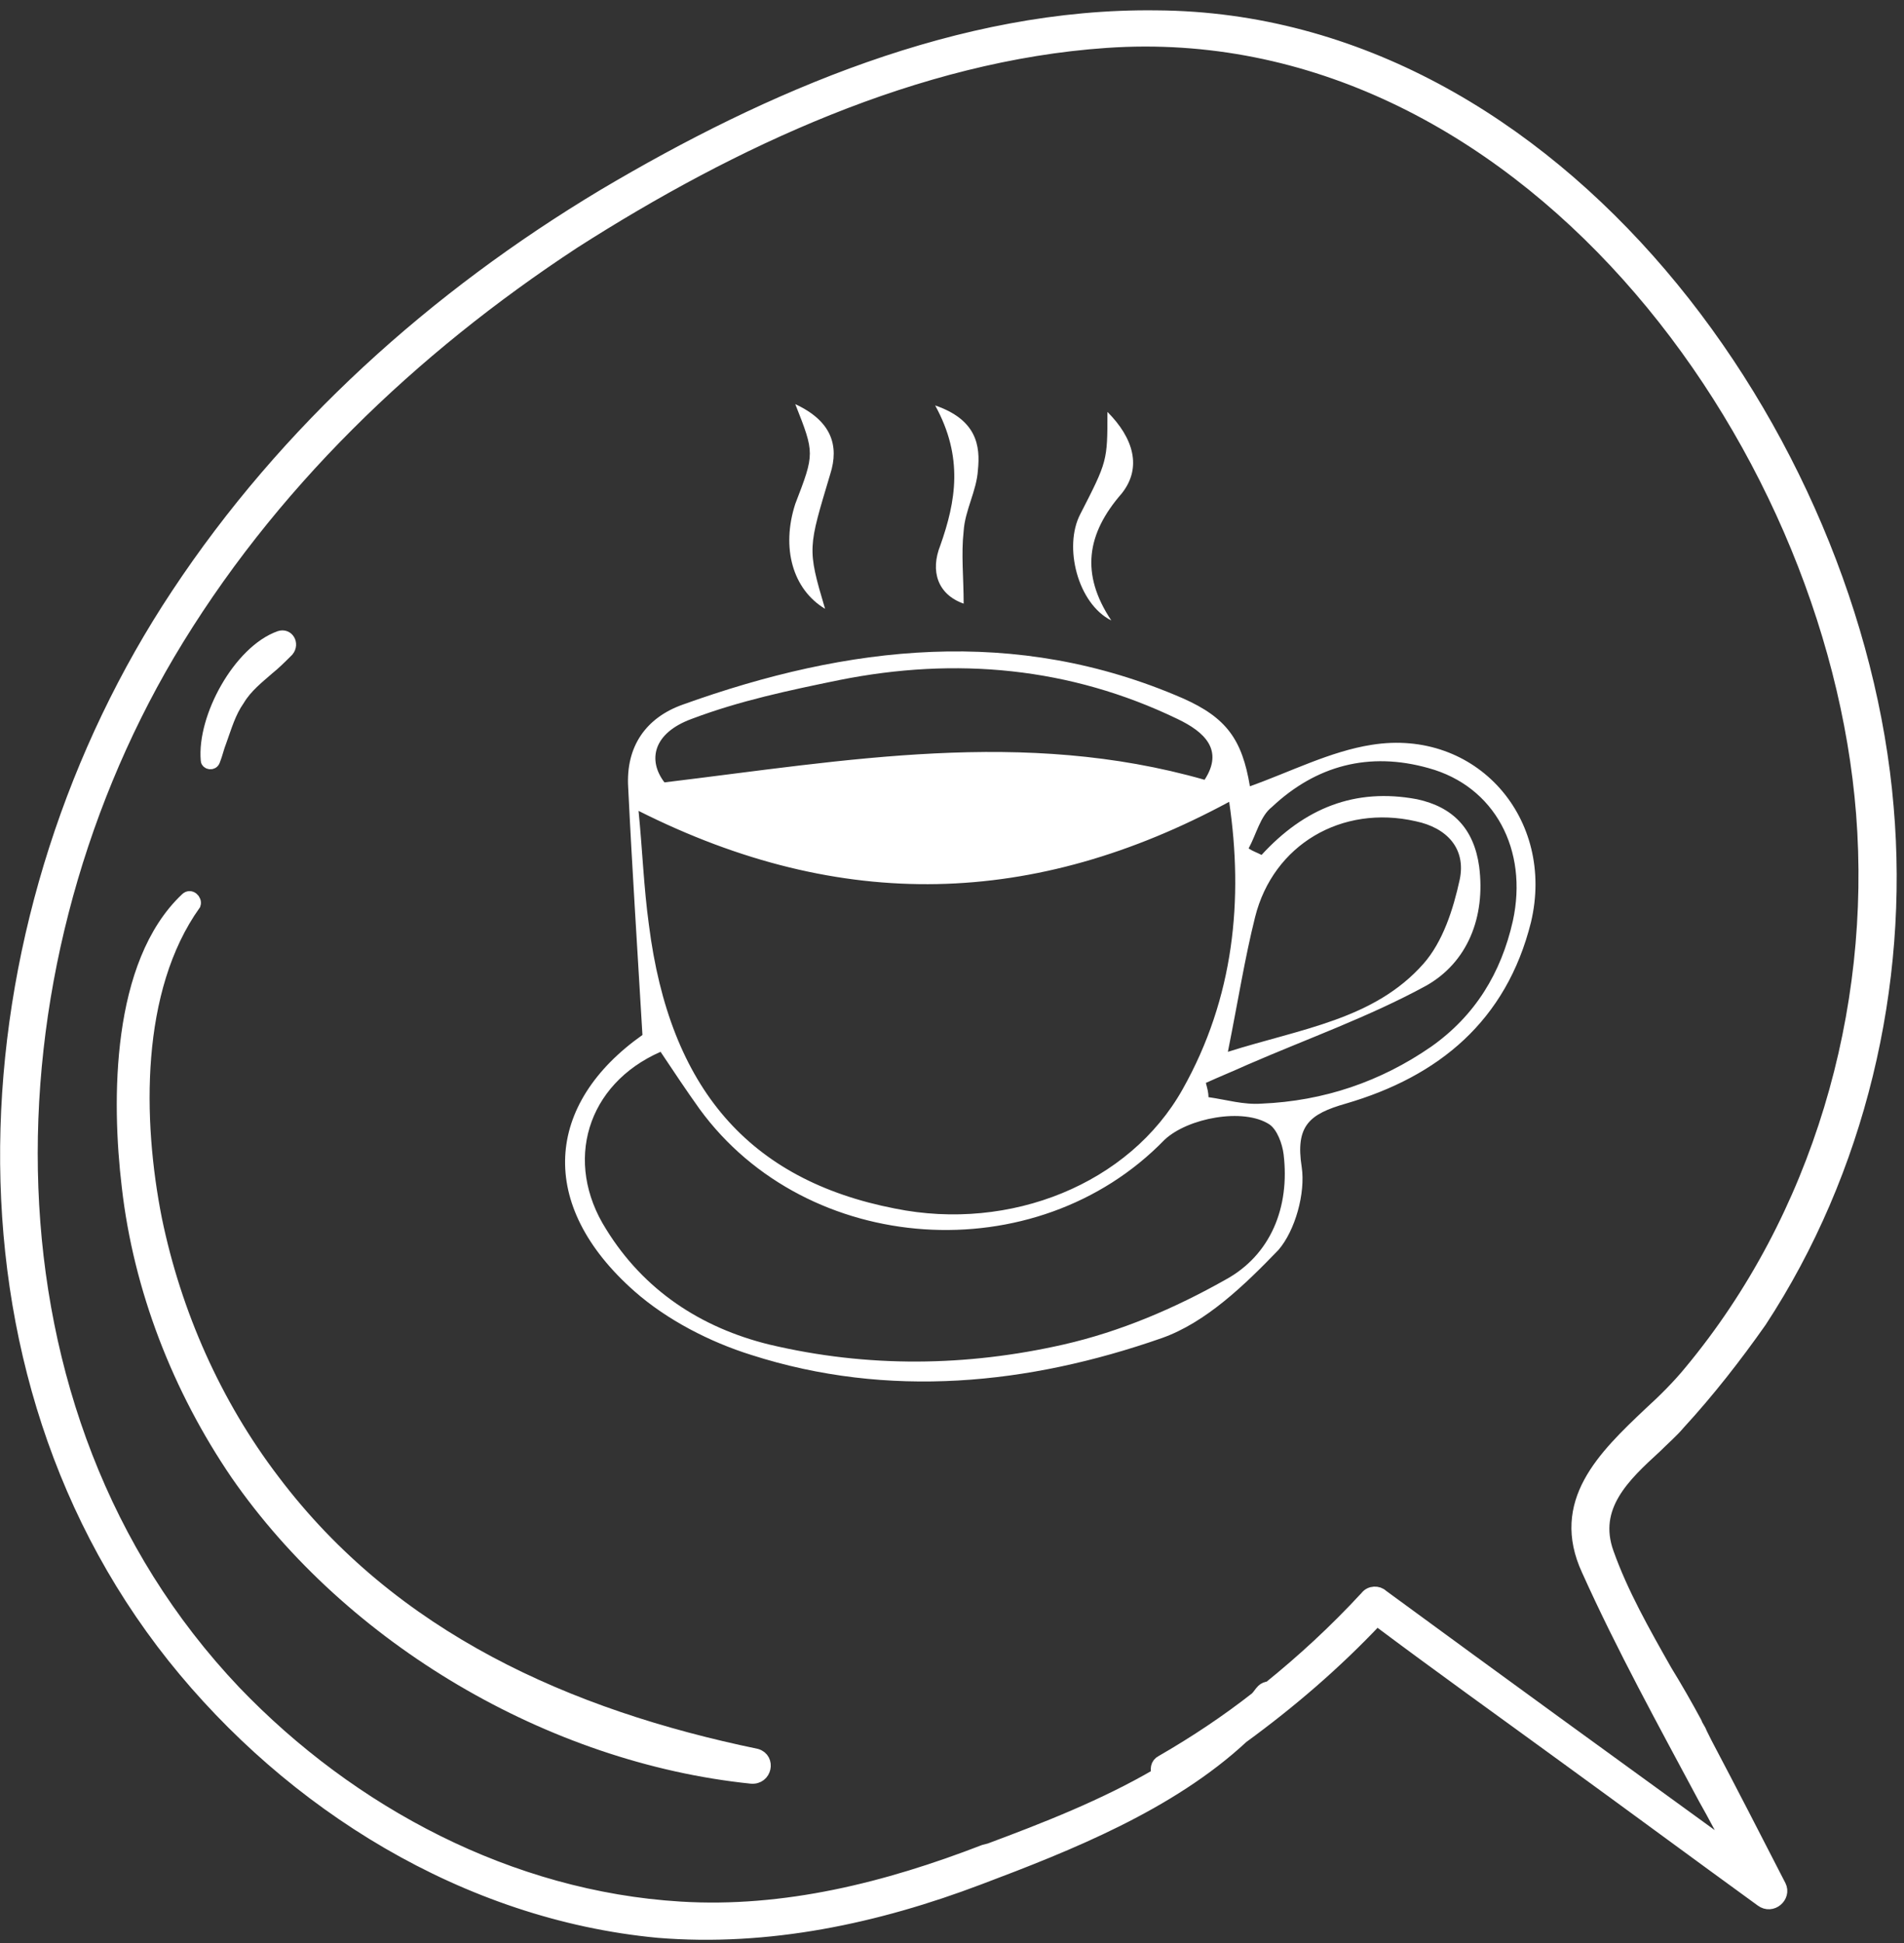 <?xml version="1.0" encoding="utf-8"?>
<!-- Generator: Adobe Illustrator 24.1.1, SVG Export Plug-In . SVG Version: 6.00 Build 0)  -->
<svg version="1.1" id="Layer_1" xmlns="http://www.w3.org/2000/svg" xmlns:xlink="http://www.w3.org/1999/xlink" x="0px" y="0px"
	 viewBox="0 0 147 150" style="enable-background:new 0 0 147 150;" xml:space="preserve">
<rect x="0" y="0" width="147" height="150" fill="#333333" stroke="none"/>
<style type="text/css">
	.st0{fill:#FFFFFF;}
	.st1{fill-rule:evenodd;clip-rule:evenodd;fill:#FFFFFF;}
	.st2{fill:none;stroke:#FFFFFF;}
</style>
<path class="st0" d="M14.4,69.4c-5.3,5-5.3,15.5-4.5,22.2c0.9,7.9,3.9,15.6,8.4,22.2c8.8,12.7,24.2,21.8,39.7,23.4
	c1.1,0.1,1.4-1.4,0.4-1.7c-14.5-3-28.1-9-37.3-21.2c-4.5-5.9-7.6-12.9-9.1-20.2c-1.5-7.6-1.7-17.7,3-24.3
	C15.1,69.5,14.7,69.1,14.4,69.4z"/>
<path class="st0" d="M17,57.2c-0.2,0.5-0.3,1-0.5,1.5c-0.1,0.3-0.5,0.2-0.5,0c-0.3-3.3,2.5-8.4,5.6-9.5c0.6-0.2,1,0.5,0.6,1
	c-0.5,0.5-1,1-1.5,1.4C19.9,52.3,19,53,18.4,54C17.7,55,17.4,56.1,17,57.2z"/>
<path class="st1" d="M75.6,145c6.9-2.6,14.7-5.7,20.3-10.9c3.7-2.7,7.2-5.7,10.4-9.1c4.8,3.6,9.7,7.1,14.5,10.6
	c5.1,3.7,10.1,7.4,15.2,11.1c0.8,0.6,1.8-0.3,1.4-1.1c-1.9-3.7-3.8-7.4-5.7-11l-0.4-0.8c-0.1-0.3-0.3-0.5-0.4-0.8
	c-0.7-1.3-1.5-2.7-2.3-4c-1.7-3-3.4-6-4.5-9.1c-1.3-3.6,1.3-6,3.7-8.2c0.6-0.6,1.3-1.2,1.8-1.8c2.3-2.5,4.4-5.2,6.3-7.9
	c7.6-11.6,11-25.9,9.8-39.7c-2.4-28.6-25.5-60.8-56.4-61C74.2,1.1,59.4,7.5,46.6,15.1c-13,7.8-24.5,18.1-32.9,30.8
	c-16,24.1-19,58.5-0.3,82c9.1,11.4,22.6,19.8,37.4,21.2C59.3,149.8,67.7,148,75.6,145z M97.5,130.5c-0.2,0.2-0.3,0.4-0.5,0.6
	c-2.3,1.8-4.7,3.4-7.3,4.9c-0.4,0.2-0.4,0.6-0.3,1c-4.1,2.4-8.7,4.2-13,5.8l-0.4,0.1c-7.5,2.9-15.4,4.9-23.5,4.4
	c-13.1-0.8-25.4-7.3-34.4-16.7C-2.3,109.1-1.5,75.1,13,50.5c7.7-13,18.8-23.6,31.3-31.8C56.5,10.9,70.8,4.2,85.4,3.2
	c31.8-2.2,56.1,30.4,58.4,59.6c1.2,15.3-3.4,31.2-13.3,43.1c-0.9,1.1-2,2.2-3.1,3.2c-3.6,3.4-7.2,6.9-4.8,12.1
	c2.7,6,5.9,11.8,9,17.6l0,0c0.8,1.4,1.5,2.8,2.3,4.2c-9.1-6.6-18.2-13.2-27.2-19.8c-0.3-0.3-0.9-0.3-1.2,0.1c-2.4,2.6-4.9,4.9-7.5,7
	C97.8,130.3,97.6,130.4,97.5,130.5z"/>
<path class="st2" d="M14.4,69.4c-5.3,5-5.3,15.5-4.5,22.2c0.9,7.9,3.9,15.6,8.4,22.2c8.8,12.7,24.2,21.8,39.7,23.4
	c1.1,0.1,1.4-1.4,0.4-1.7c-14.5-3-28.1-9-37.3-21.2c-4.5-5.9-7.6-12.9-9.1-20.2c-1.5-7.6-1.7-17.7,3-24.3
	C15.1,69.5,14.7,69.1,14.4,69.4z"/>
<path class="st2" d="M17,57.2c-0.2,0.5-0.3,1-0.5,1.5c-0.1,0.3-0.5,0.2-0.5,0c-0.3-3.3,2.5-8.4,5.6-9.5c0.6-0.2,1,0.5,0.6,1
	c-0.5,0.5-1,1-1.5,1.4C19.9,52.3,19,53,18.4,54C17.7,55,17.4,56.1,17,57.2z"/>
<path class="st2" d="M75.6,145c6.9-2.6,14.7-5.7,20.3-10.9c3.7-2.7,7.2-5.7,10.4-9.1c4.8,3.6,9.7,7.1,14.5,10.6
	c5.1,3.7,10.1,7.4,15.2,11.1c0.8,0.6,1.8-0.3,1.4-1.1c-1.9-3.7-3.8-7.4-5.7-11l-0.4-0.8c-0.1-0.3-0.3-0.5-0.4-0.8
	c-0.7-1.3-1.5-2.7-2.3-4c-1.7-3-3.4-6-4.5-9.1c-1.3-3.6,1.3-6,3.7-8.2c0.6-0.6,1.3-1.2,1.8-1.8c2.3-2.5,4.4-5.2,6.3-7.9
	c7.6-11.6,11-25.9,9.8-39.7c-2.4-28.6-25.5-60.8-56.4-61C74.2,1.1,59.4,7.5,46.6,15.1c-13,7.8-24.5,18.1-32.9,30.8
	c-16,24.1-19,58.5-0.3,82c9.1,11.4,22.6,19.8,37.4,21.2C59.3,149.8,67.7,148,75.6,145z M97.5,130.5c-0.2,0.2-0.3,0.4-0.5,0.6
	c-2.3,1.8-4.7,3.4-7.3,4.9c-0.4,0.2-0.4,0.6-0.3,1c-4.1,2.4-8.7,4.2-13,5.8l-0.4,0.1c-7.5,2.9-15.4,4.9-23.5,4.4
	c-13.1-0.8-25.4-7.3-34.4-16.7C-2.3,109.1-1.5,75.1,13,50.5c7.7-13,18.8-23.6,31.3-31.8C56.5,10.9,70.8,4.2,85.4,3.2
	c31.8-2.2,56.1,30.4,58.4,59.6c1.2,15.3-3.4,31.2-13.3,43.1c-0.9,1.1-2,2.2-3.1,3.2c-3.6,3.4-7.2,6.9-4.8,12.1
	c2.7,6,5.9,11.8,9,17.6l0,0c0.8,1.4,1.5,2.8,2.3,4.2c-9.1-6.6-18.2-13.2-27.2-19.8c-0.3-0.3-0.9-0.3-1.2,0.1c-2.4,2.6-4.9,4.9-7.5,7
	C97.8,130.3,97.6,130.4,97.5,130.5z"/>
<g>
	<g>
		<path class="st0" d="M49.6,79.9c-0.4-6.8-0.8-12.9-1.1-19.1c-0.2-3.2,1.4-5.4,4.2-6.4c12.8-4.6,25.7-6.1,38.6-0.5
			c3.4,1.5,4.6,3.2,5.2,6.8c3.1-1.1,6.2-2.7,9.4-3.2c8.1-1.3,14.2,5.7,12.3,13.7c-1.9,7.6-7.1,11.9-14.3,14
			c-2.8,0.8-3.9,1.7-3.4,4.9c0.3,2-0.5,4.9-1.8,6.4c-2.6,2.7-5.6,5.6-9,6.8c-10.3,3.6-21.1,4.7-31.7,1.3c-3.2-1-6.5-2.7-9-4.9
			C41.4,93,42.1,85.2,49.6,79.9z M49.3,62.6c0.3,3,0.4,5.9,0.8,8.8c1.6,12.6,7.7,19.7,19,21.9c8.9,1.8,18.1-1.9,22.2-9.2
			c4-7.1,4.7-14.7,3.6-22.2C79.9,70,65,70.5,49.3,62.6z M51,81.2c-5.7,2.5-7.5,8.5-4.2,13.7c2.9,4.7,7.3,7.6,12.6,8.9
			c7.6,1.8,15.2,1.7,22.7,0c4.4-1,8.6-2.8,12.5-5c3.5-1.9,5-5.6,4.5-9.7c-0.1-0.8-0.5-1.9-1.1-2.3c-2-1.3-6.3-0.5-8.1,1.2
			c-9.9,10.2-27.6,9-35.9-2.4C53,84.2,52,82.7,51,81.2z M93,60.2c1.5-2.3,0-3.7-2.1-4.7c-8.3-4-17.1-4.8-26.1-3
			c-3.9,0.8-7.7,1.6-11.4,3c-3,1.1-3.4,3.2-2.1,4.9C65.4,58.7,79,56.2,93,60.2z M94.8,81.2c5.7-1.8,11.3-2.5,15.1-6.8
			c1.5-1.7,2.3-4.2,2.8-6.5c0.5-2.4-1-4-3.4-4.5c-5.7-1.3-11,1.8-12.4,7.4C96.1,74,95.6,77.2,94.8,81.2z M96.4,65.5
			c0.3,0.2,0.6,0.3,1,0.5c3.3-3.6,7.2-5.2,12-4.3c2.8,0.6,4.4,2.3,4.8,5.2c0.5,3.9-0.9,7.4-4.1,9.2c-4.4,2.4-9.2,4.1-13.8,6.1
			c-1.1,0.5-2.1,0.9-3.2,1.4c0.1,0.4,0.2,0.7,0.2,1.1c1.4,0.2,2.7,0.6,4.1,0.5c4.8-0.2,9.2-1.7,13.1-4.4c3.4-2.4,5.4-5.7,6.3-9.7
			c1.2-5.5-1.4-10.4-6.5-11.8c-4.6-1.3-8.7-0.2-12.1,3C97.3,63,97,64.4,96.4,65.5z"/>
		<path class="st0" d="M72.2,31.3c3.2,1.1,3.5,3.1,3.3,5c-0.1,1.6-1,3.1-1.1,4.7c-0.2,1.8,0,3.6,0,5.6c-2-0.7-2.6-2.5-1.8-4.5
			C73.8,38.7,74.4,35.3,72.2,31.3z"/>
		<path class="st0" d="M85.8,47.9c-2.6-1.3-3.7-5.7-2.4-8.2c2.1-4.1,2.1-4.1,2.1-7.9c2,2,2.7,4.3,1.1,6.3
			C83.9,41.2,83.4,44.3,85.8,47.9z"/>
		<path class="st0" d="M61.4,31.2c2.8,1.3,3.4,3.2,2.7,5.4c-1.7,5.7-1.8,5.7-0.4,10.4c-2.5-1.5-3.4-4.7-2.3-8.1
			C62.9,35,62.9,35,61.4,31.2z"/>
	</g>
</g>
</svg>

